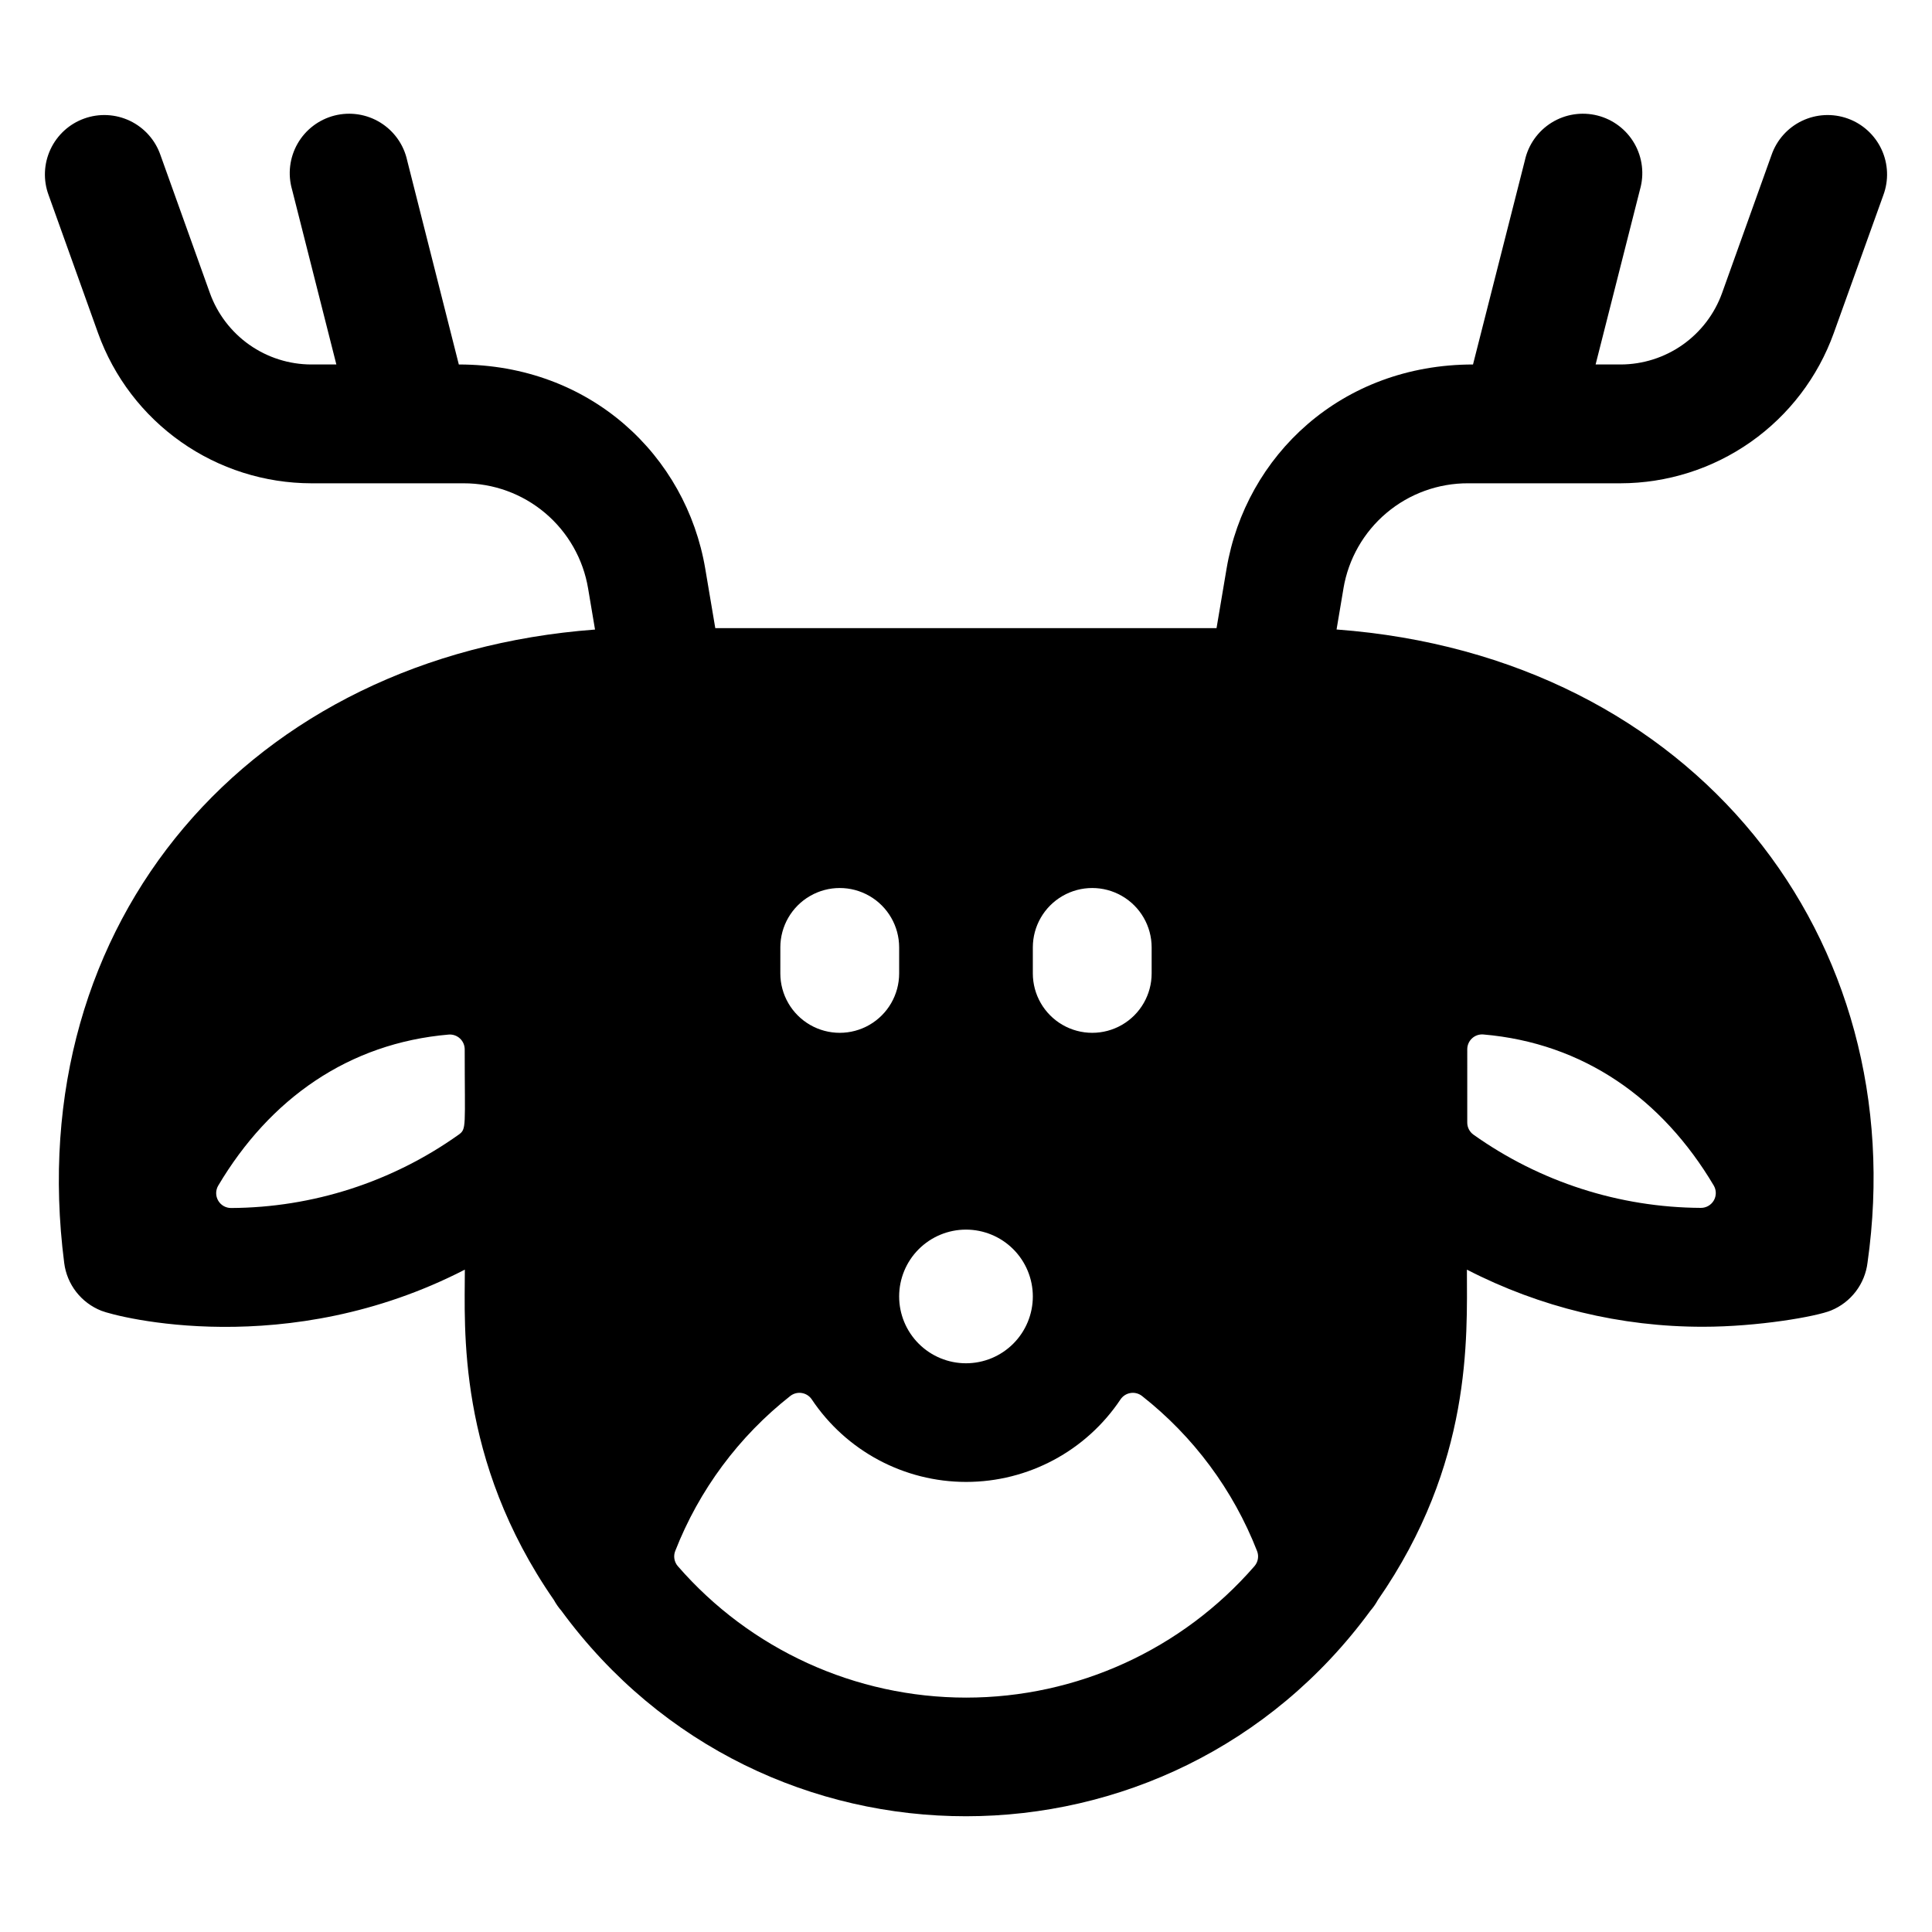 <?xml version="1.0" encoding="UTF-8"?>
<!-- Uploaded to: SVG Repo, www.svgrepo.com, Generator: SVG Repo Mixer Tools -->
<svg fill="#000000" width="800px" height="800px" version="1.1" viewBox="144 144 512 512" xmlns="http://www.w3.org/2000/svg">
 <path d="m533.09 272.08h40.344c12.371-0.02 24.438-3.848 34.555-10.973 10.117-7.121 17.789-17.188 21.977-28.832l13.137-36.555c1.469-3.941 1.297-8.309-0.477-12.125-1.777-3.816-5.004-6.766-8.965-8.184-3.961-1.422-8.324-1.195-12.121 0.621-3.793 1.82-6.703 5.082-8.074 9.062l-13.098 36.562c-1.992 5.539-5.644 10.324-10.457 13.715-4.812 3.387-10.551 5.211-16.438 5.219h-6.621l11.75-46.316c1.191-4.102 0.668-8.508-1.453-12.215-2.121-3.707-5.656-6.391-9.797-7.441-4.137-1.047-8.527-0.371-12.156 1.875-3.629 2.25-6.191 5.875-7.098 10.047l-13.738 54.051c-34.883 0-60.242 24.137-65.309 54.121l-2.656 15.742h-132.84l-2.656-15.742c-5.059-29.902-30.328-54.121-65.309-54.121l-13.68-54.051c-0.902-4.172-3.465-7.797-7.098-10.047-3.629-2.246-8.016-2.922-12.156-1.875-4.137 1.051-7.672 3.734-9.793 7.441-2.121 3.707-2.648 8.113-1.457 12.215l11.73 46.316h-6.621c-5.887-0.008-11.625-1.832-16.438-5.219-4.812-3.391-8.461-8.176-10.457-13.715l-13.098-36.562c-1.371-3.981-4.281-7.242-8.074-9.062-3.793-1.816-8.16-2.043-12.121-0.621-3.961 1.418-7.188 4.367-8.961 8.184-1.773 3.816-1.949 8.184-0.48 12.125l13.098 36.555c4.188 11.645 11.863 21.711 21.977 28.832 10.117 7.125 22.184 10.953 34.555 10.973h40.344c7.91-0.016 15.57 2.777 21.613 7.883 6.043 5.106 10.078 12.191 11.379 19.992l1.832 10.883c-91.348 6.82-152.32 77.215-140.67 167.88 0.355 2.797 1.457 5.445 3.188 7.668 1.734 2.223 4.027 3.941 6.652 4.977 4.172 1.652 49.199 13.371 96.332-10.895 0 15.242-2.234 50.273 23.617 87.578 0.551 1.008 1.211 1.957 1.969 2.824 53.293 72.688 161.23 72.531 214.39 0 0.754-0.867 1.414-1.816 1.965-2.824 25.133-36.223 23.617-69.551 23.617-87.578 19.355 9.98 40.824 15.172 62.602 15.137 14.465 0 29.941-2.688 33.93-4.328v-0.004c2.586-1.062 4.84-2.797 6.531-5.019 1.695-2.223 2.766-4.859 3.102-7.633 12.172-85.609-45.617-160.71-140.71-167.8l1.832-10.883-0.004-0.004c1.312-7.809 5.356-14.898 11.414-20.004 6.055-5.102 13.73-7.887 21.648-7.852zm-267.57 172.64c-17.609 12.527-38.656 19.309-60.27 19.414-1.41 0.008-2.719-0.738-3.426-1.957-0.711-1.219-0.715-2.727-0.008-3.949 13.656-23.027 34.539-37.785 61.105-40.059 1.094-0.082 2.176 0.297 2.977 1.043 0.805 0.75 1.258 1.797 1.254 2.894 0 20.762 0.543 21.066-1.633 22.613zm152.19-49.645c0-5.625 3-10.82 7.871-13.633 4.871-2.812 10.875-2.812 15.746 0s7.871 8.008 7.871 13.633v6.887c0 5.625-3 10.824-7.871 13.637s-10.875 2.812-15.746 0c-4.871-2.812-7.871-8.012-7.871-13.637zm-17.711 74.785c4.695 0 9.199 1.867 12.523 5.188 3.32 3.32 5.188 7.828 5.188 12.523 0 4.699-1.867 9.203-5.188 12.523-3.324 3.324-7.828 5.188-12.523 5.188-4.699 0-9.203-1.863-12.527-5.188-3.32-3.32-5.188-7.824-5.188-12.523 0-4.695 1.867-9.203 5.188-12.523 3.324-3.32 7.828-5.188 12.527-5.188zm-49.199-74.785h-0.004c0-5.625 3.004-10.82 7.875-13.633s10.871-2.812 15.742 0c4.871 2.812 7.871 8.008 7.871 13.633v6.887c0 5.625-3 10.824-7.871 13.637-4.871 2.812-10.871 2.812-15.742 0s-7.875-8.012-7.875-13.637zm-27.191 163.95c-0.941-1.105-1.199-2.641-0.668-3.992 6.32-16.172 16.852-30.359 30.504-41.094 0.859-0.664 1.953-0.949 3.027-0.777 1.074 0.168 2.027 0.773 2.641 1.672 9.125 13.68 24.48 21.891 40.926 21.891 16.441 0 31.797-8.211 40.922-21.891 0.613-0.898 1.57-1.504 2.641-1.672 1.074-0.172 2.172 0.113 3.027 0.777 13.652 10.73 24.184 24.918 30.504 41.094 0.535 1.352 0.277 2.887-0.668 3.992-19.223 22.145-47.105 34.859-76.426 34.859-29.324 0-57.203-12.715-76.43-34.859zm209.23-136.95c-0.004-1.094 0.449-2.144 1.254-2.891 0.805-0.75 1.883-1.125 2.977-1.043 26.566 2.273 47.449 17.031 61.105 40.059 0.707 1.223 0.703 2.727-0.004 3.945-0.711 1.219-2.019 1.969-3.43 1.957-21.609-0.109-42.66-6.891-60.27-19.414-1.02-0.734-1.625-1.91-1.633-3.168z"/>
</svg>